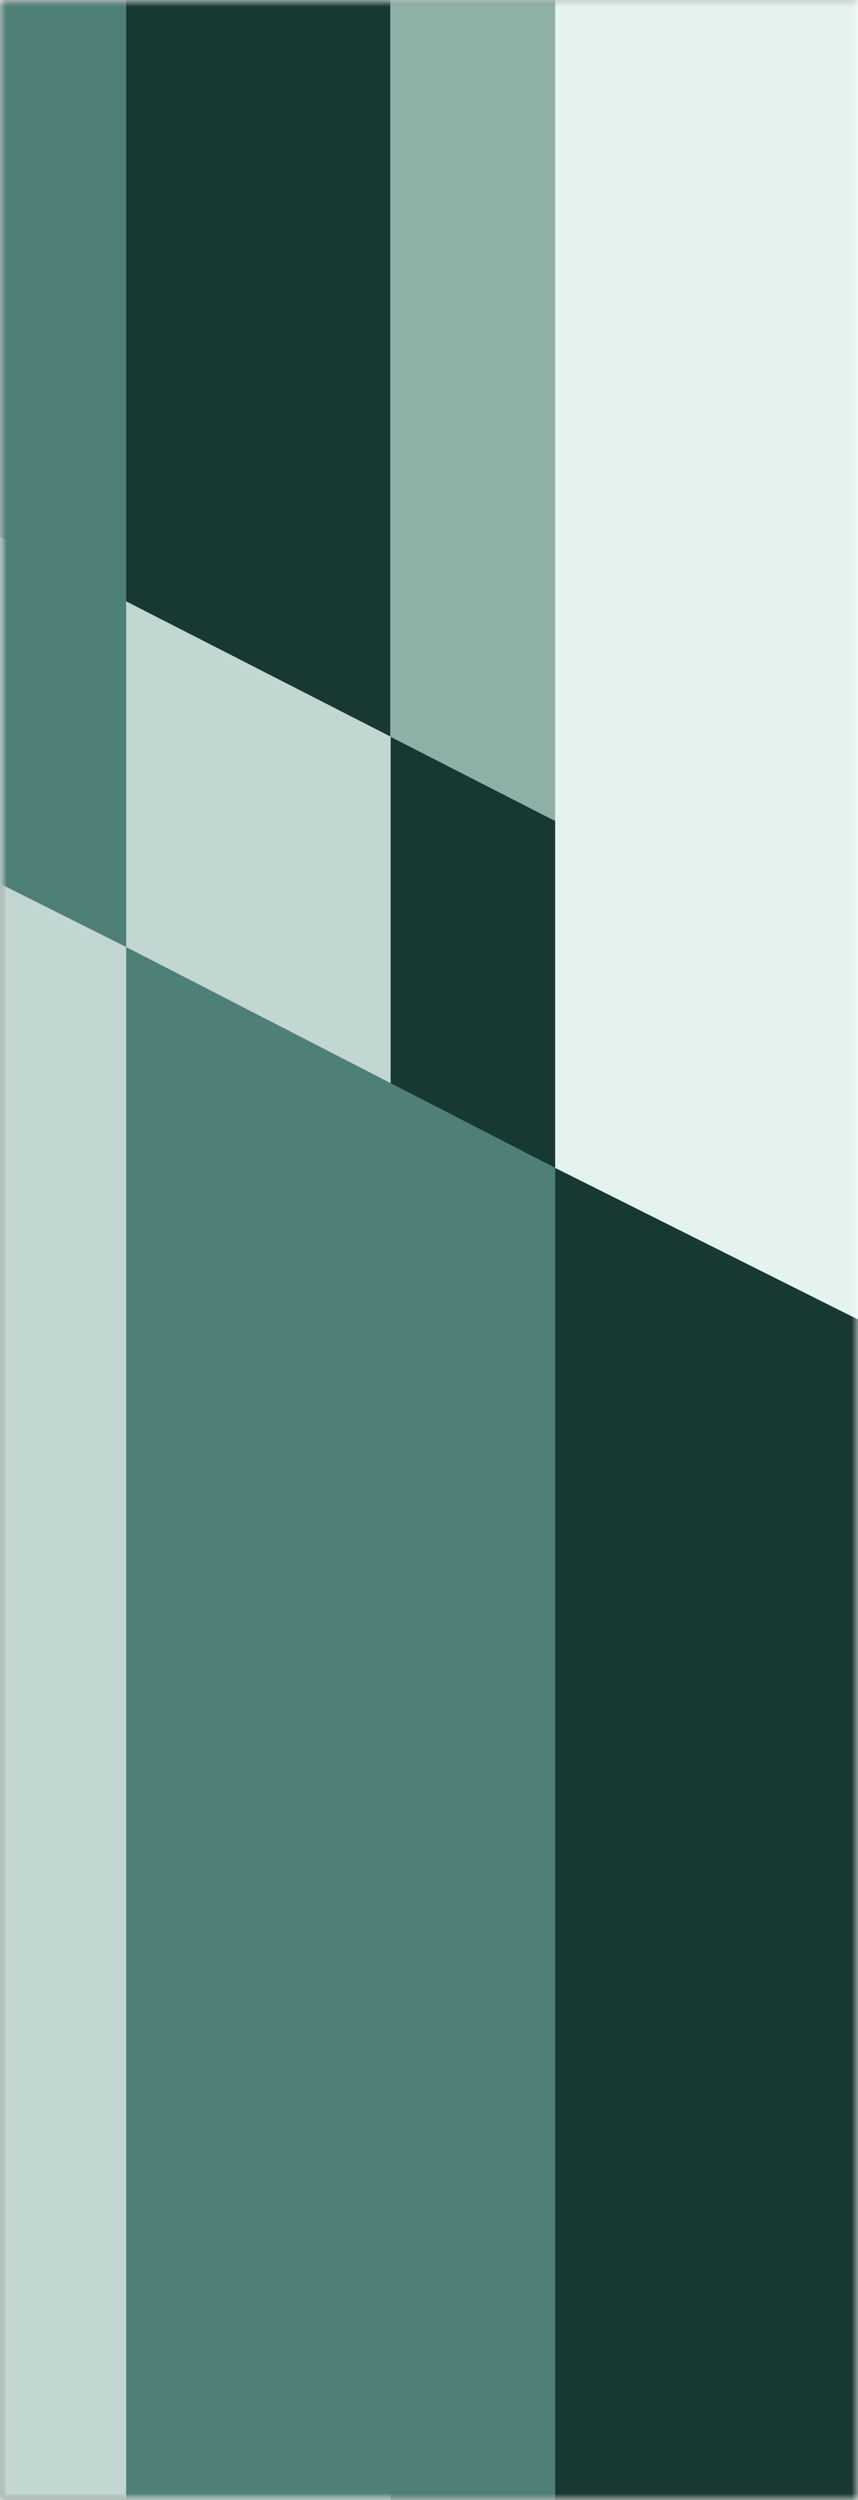 <svg width="68" height="198" viewBox="0 0 68 198" fill="none" xmlns="http://www.w3.org/2000/svg">
<mask id="mask0_2693_8102" style="mask-type:alpha" maskUnits="userSpaceOnUse" x="0" y="0" width="68" height="198">
<rect width="68" height="198" fill="#D9D9D9"/>
</mask>
<g mask="url(#mask0_2693_8102)">
<rect y="198" width="198" height="103" transform="rotate(-90 0 198)" fill="#183832"/>
<mask id="mask1_2693_8102" style="mask-type:alpha" maskUnits="userSpaceOnUse" x="0" y="0" width="103" height="198">
<rect x="103" width="198" height="103" transform="rotate(90 103 0)" fill="#102C27"/>
</mask>
<g mask="url(#mask1_2693_8102)">
<path d="M77.219 82.006L77.219 -145.997L30.929 -145.997L30.929 58.34L77.219 82.006Z" fill="#8FB0A6"/>
<path d="M30.961 279.846L30.961 58.339L-15.942 34.363L-15.942 279.846L30.961 279.846Z" fill="#C2D6D2"/>
</g>
<mask id="mask2_2693_8102" style="mask-type:alpha" maskUnits="userSpaceOnUse" x="0" y="0" width="103" height="198">
<rect y="198" width="198" height="103" transform="rotate(-90 0 198)" fill="#102C27"/>
</mask>
<g mask="url(#mask2_2693_8102)">
<path d="M10 75L10 280H44L44 92.486L10 75Z" fill="#4F8077"/>
<path d="M-25 -36L-25 57.456L10 75L10 -36L-25 -36Z" fill="#4F8077"/>
<path d="M44 -36L44 92.494L79 110L79 -36L44 -36Z" fill="#E5F3EE"/>
</g>
</g>
</svg>
